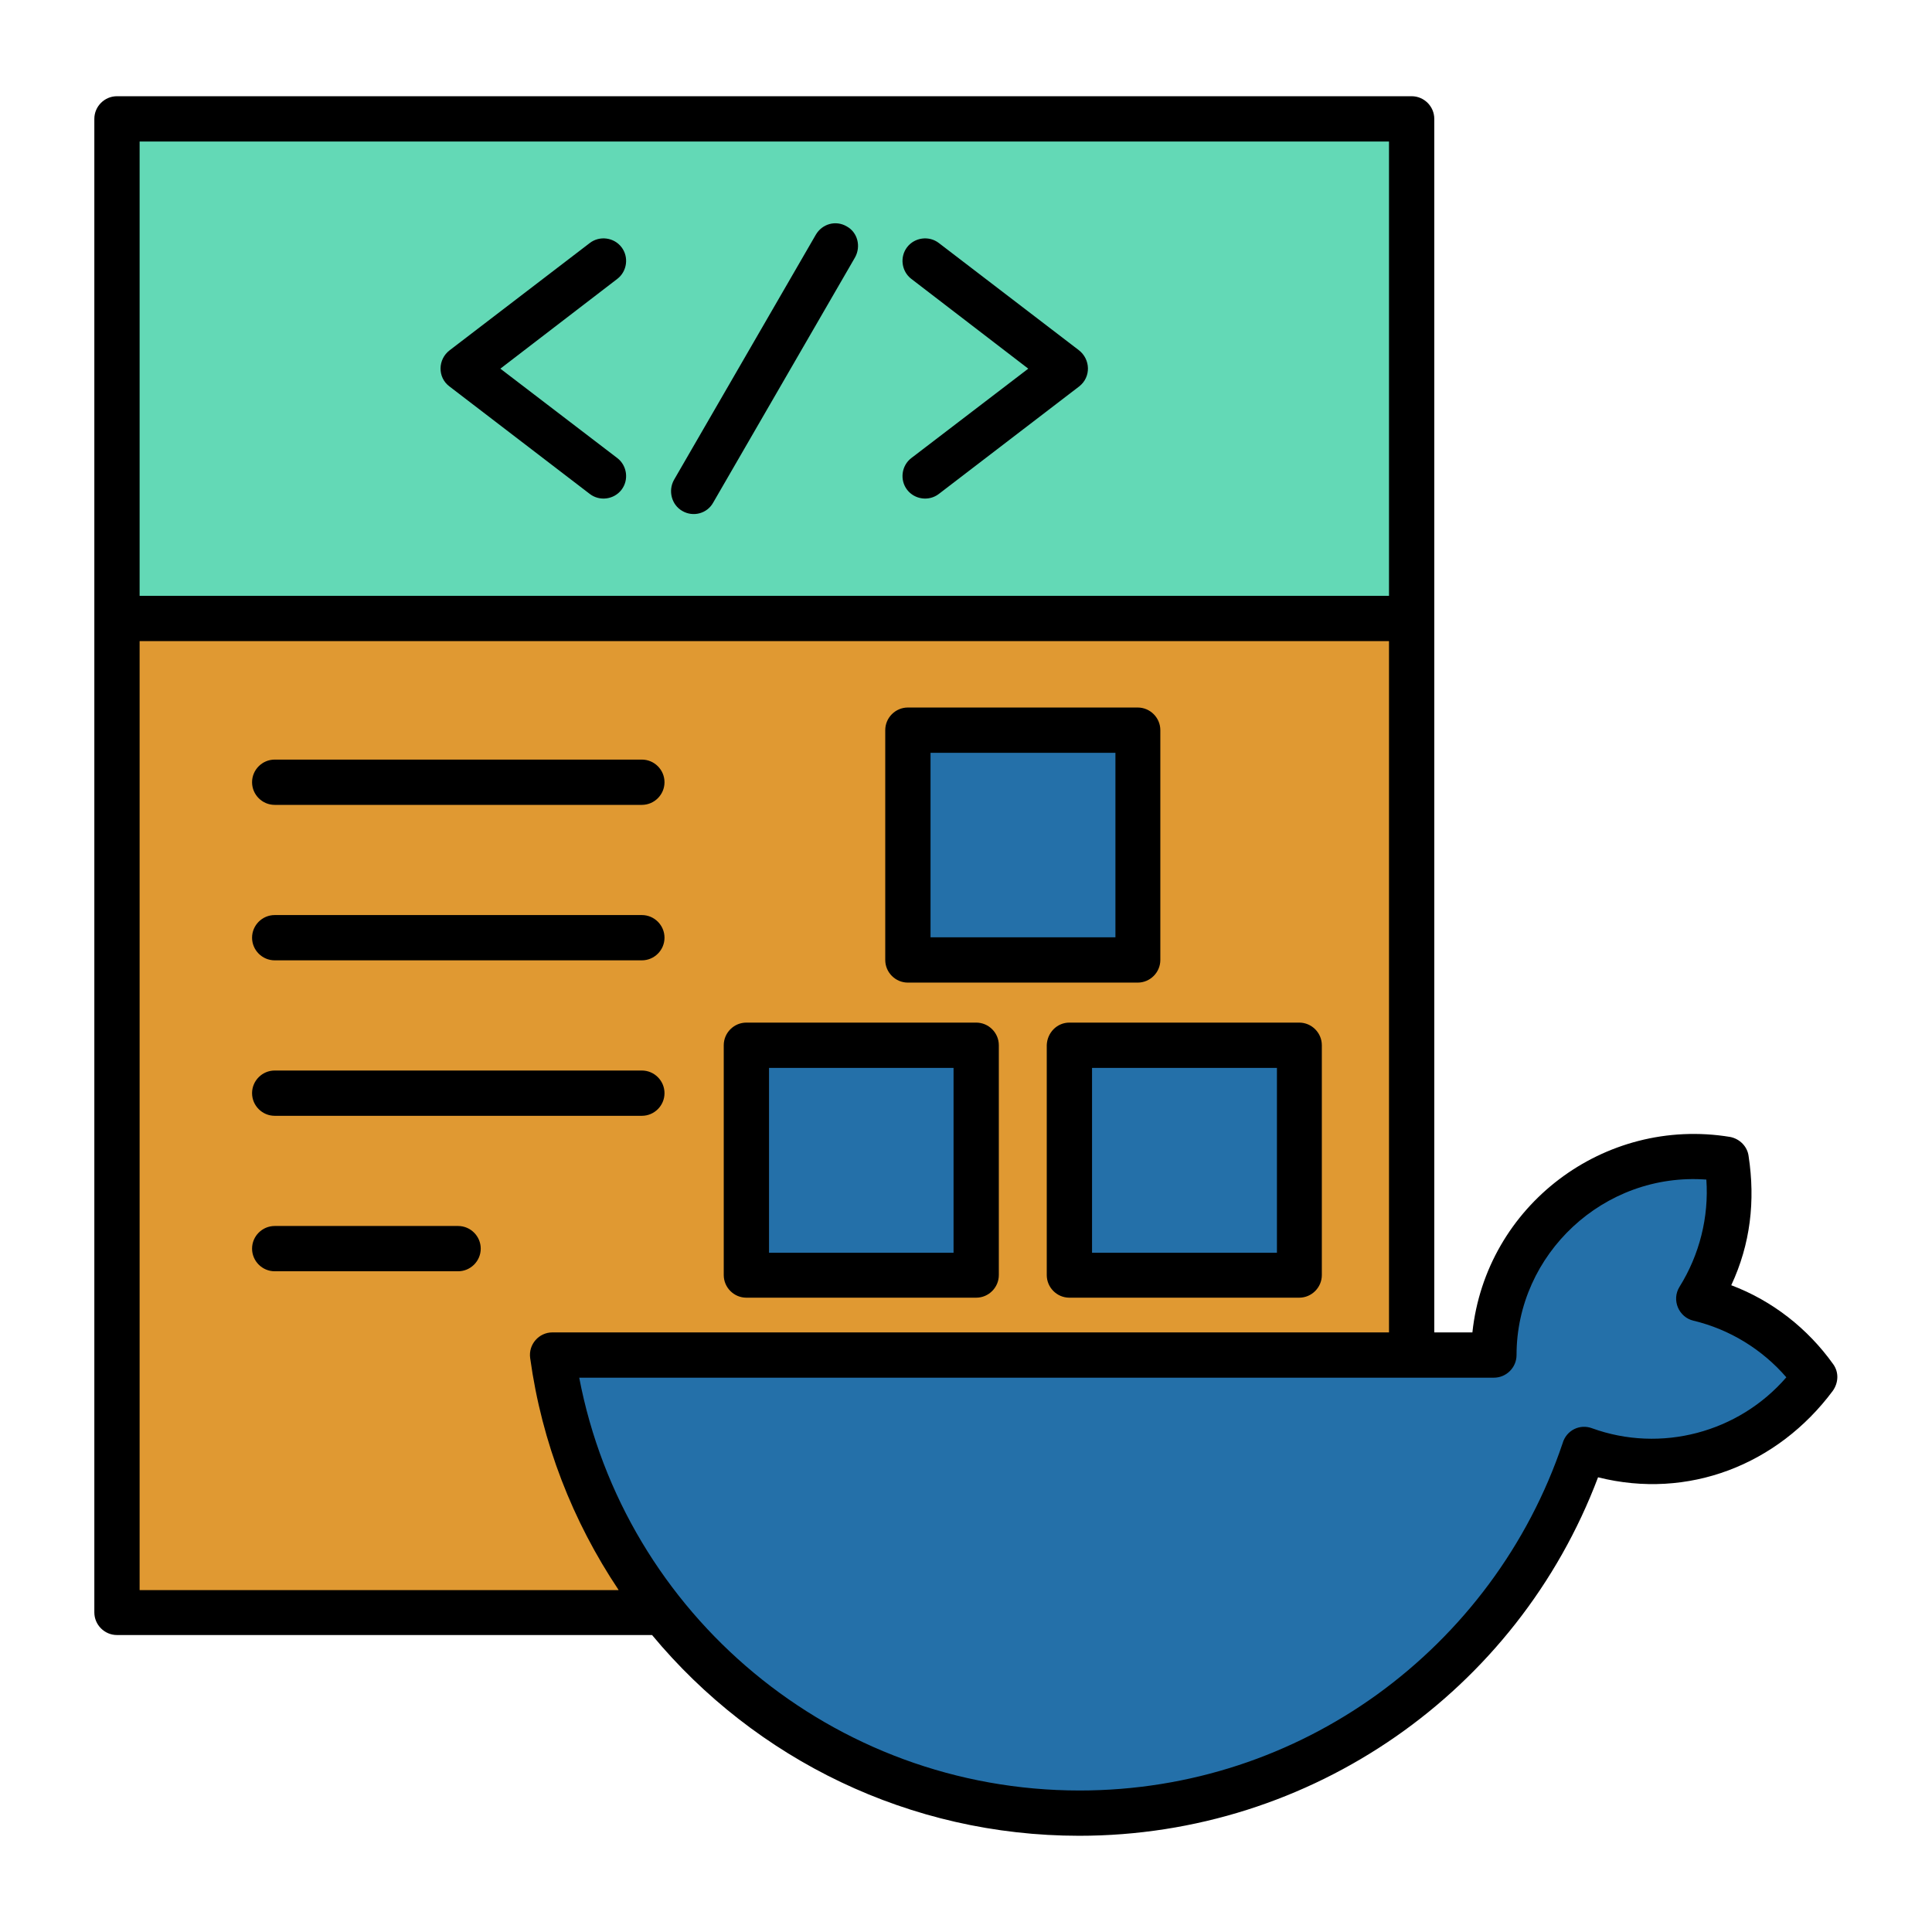<svg xmlns="http://www.w3.org/2000/svg" version="1.1" xmlns:xlink="http://www.w3.org/1999/xlink" width="512" height="512" x="0" y="0" viewBox="0 0 512 512" style="enable-background:new 0 0 512 512" xml:space="preserve" class=""><g><g fill-rule="evenodd" clip-rule="evenodd"><path fill="#e09932" d="M31 163.8h343.1v263.5H31V163.8z" opacity="1" data-original="#fcb13b" class=""></path><path fill="#2470a9" d="M419.9 384.1c-18.7 56-71.5 96.4-133.8 96.4-71.2 0-130.1-52.8-139.7-121.4h249.4c.1-13.4 5.2-26.8 15.5-37.1 12.6-12.6 29.9-17.5 46.2-14.8 2.1 12.6-.3 25.8-7.4 37 12.6 3 23.5 10.5 30.8 20.8-9.6 13.5-25.3 22.3-43.1 22.3-6.3-.1-12.3-1.2-17.9-3.2zM197.8 277h60.9v60.9h-60.9z" opacity="1" data-original="#6abdc8" class=""></path><path fill="#2470a9" d="M283.4 277h60.9v60.9h-60.9zM240.6 193.5h60.9v60.9h-60.9z" opacity="1" data-original="#6abdc8" class=""></path><path fill="#63d9b6" d="M31 31.5h343.1v132.4H31V31.5z" opacity="1" data-original="#b5b682" class=""></path></g><path d="M163.6 121.4c2.6 2 3.1 5.8 1.1 8.4s-5.8 3.1-8.4 1.1l-37.2-28.5c-3.2-2.4-3.1-7.2.1-9.6l37.1-28.4c2.6-2 6.4-1.5 8.4 1.1s1.5 6.4-1.1 8.4l-31 23.8zm52.6-59.2c1.7-2.9 5.3-3.9 8.2-2.2 2.9 1.6 3.8 5.3 2.2 8.2l-37.6 65c-1.6 2.9-5.3 3.9-8.2 2.2-2.8-1.6-3.8-5.3-2.2-8.2zm32.6 68.7c-2.6 2-6.4 1.5-8.4-1.1s-1.5-6.4 1.1-8.4l31-23.7-31-23.8c-2.6-2-3.1-5.8-1.1-8.4s5.8-3.1 8.4-1.1l37.1 28.4c3.1 2.4 3.3 7.1.1 9.6zm-176 206c-3.3 0-6-2.7-6-6s2.7-6 6-6h48.6c3.3 0 6 2.7 6 6s-2.7 6-6 6zm0-41.2c-3.3 0-6-2.7-6-6s2.7-6 6-6h97.3c3.3 0 6 2.7 6 6s-2.7 6-6 6zm0-41.2c-3.3 0-6-2.7-6-6s2.7-6 6-6h97.3c3.3 0 6 2.7 6 6s-2.7 6-6 6zm0-41.2c-3.3 0-6-2.7-6-6s2.7-6 6-6h97.3c3.3 0 6 2.7 6 6s-2.7 6-6 6zM31 25.5h343.1c3.3 0 6 2.7 6 6v321.6h10.1c3.6-33.6 34.9-57.3 68.3-51.8 2.6.5 4.6 2.6 4.9 5.1 1.8 11.8.5 23.3-4.6 34.2 10.9 4.1 20.3 11.5 27 20.9 1.6 2.2 1.4 5-.1 7.1-14.6 19.6-38.3 28.9-62.2 22.9-21.4 56.7-75.9 95-137.5 95-44.9 0-85.8-20.2-113.2-53.2H31c-3.3 0-6-2.7-6-6V31.5c0-3.3 2.7-6 6-6zm337.1 12H37v120.4h331.1zm-127.5 150h60.9c3.3 0 6 2.7 6 6v60.9c0 3.3-2.7 6-6 6h-60.9c-3.3 0-6-2.7-6-6v-60.9c0-3.3 2.7-6 6-6zm55 12h-49v48.9h49zM283.4 271h60.9c3.3 0 6 2.7 6 6v60.9c0 3.3-2.7 6-6 6h-60.9c-3.3 0-6-2.7-6-6V277c.1-3.3 2.7-6 6-6zm55 12h-49v49h49zm-140.6-12h60.9c3.3 0 6 2.7 6 6v60.9c0 3.3-2.7 6-6 6h-60.9c-3.3 0-6-2.7-6-6V277c0-3.3 2.7-6 6-6zm54.9 12h-48.9v49h48.9zm-88.8 138.3c-12.1-18.1-20.3-38.9-23.4-61.4-.5-3.6 2.3-6.8 5.9-6.8h221.7V169.9H37v251.5h126.9zm201 27.8c22.7-16.4 40.1-39.6 49.2-66.6 1-3.5 4.6-5.2 7.8-4 18.2 6.6 38.8 1.2 51.5-13.5-6.4-7.4-15-12.7-24.6-15-3.9-.9-5.9-5.5-3.7-9 5.3-8.5 7.8-18.5 7.1-28.4-27.2-2-50.3 19.8-50.3 46.5 0 3.3-2.7 6-6 6H153.5c12 62.8 67.3 109.4 132.6 109.4 29.4 0 56.6-9.4 78.8-25.4z" fill="#000000" opacity="1" data-original="#000000" class=""></path></g></svg>